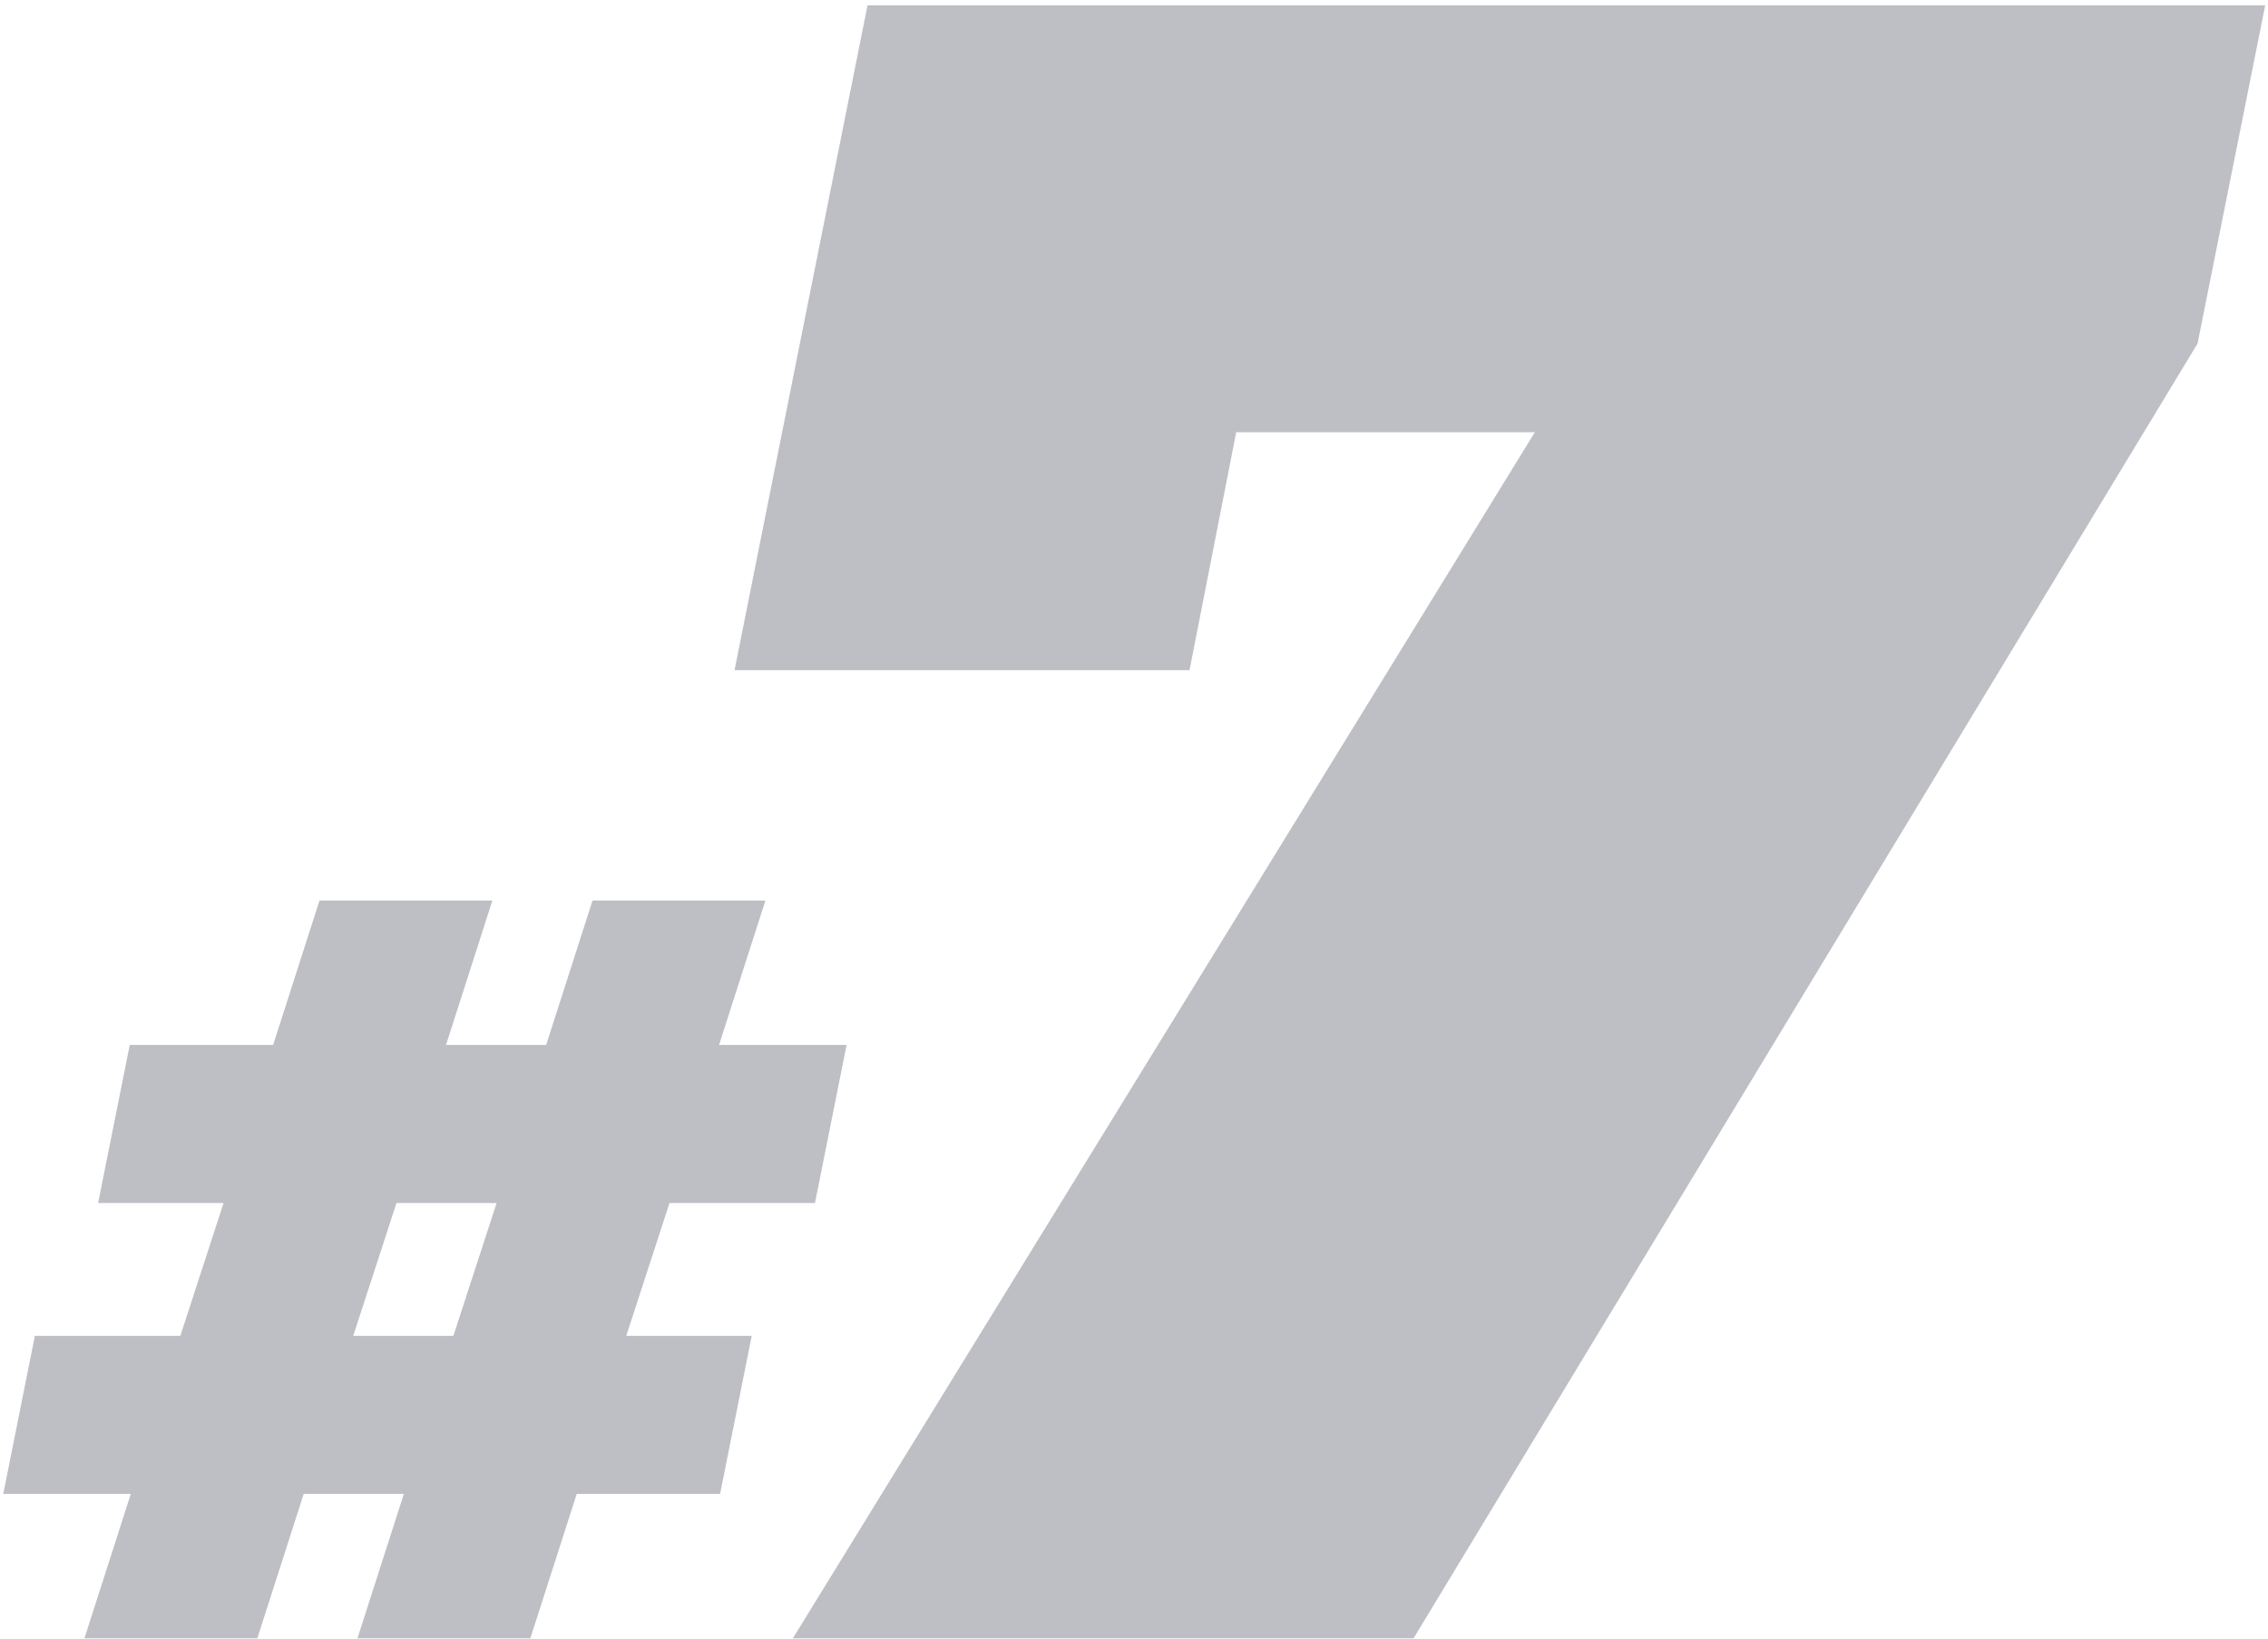 <svg width="238" height="172" viewBox="0 0 238 172" fill="none" xmlns="http://www.w3.org/2000/svg">
<path d="M70.255 126.269L65.719 140.208H78.884L75.565 156.802H60.52L55.653 171.957H37.51L42.378 156.802H31.869L27.001 171.957H8.859L13.726 156.802H0.341L3.659 140.208H18.925L23.461 126.269H10.297L13.616 109.676H28.66L33.528 94.52H51.67L46.803 109.676H57.312L62.179 94.52H80.322L75.454 109.676H88.84L85.521 126.269H70.255ZM52.113 126.269H41.603L37.068 140.208H47.577L52.113 126.269ZM237.707 0.556L230.607 36.06L148.334 171.957H83.201L161.067 45.365H129.725L124.827 70.341H77.08L91.037 0.556H237.707Z" fill="#BEBFC5"/>
</svg>
